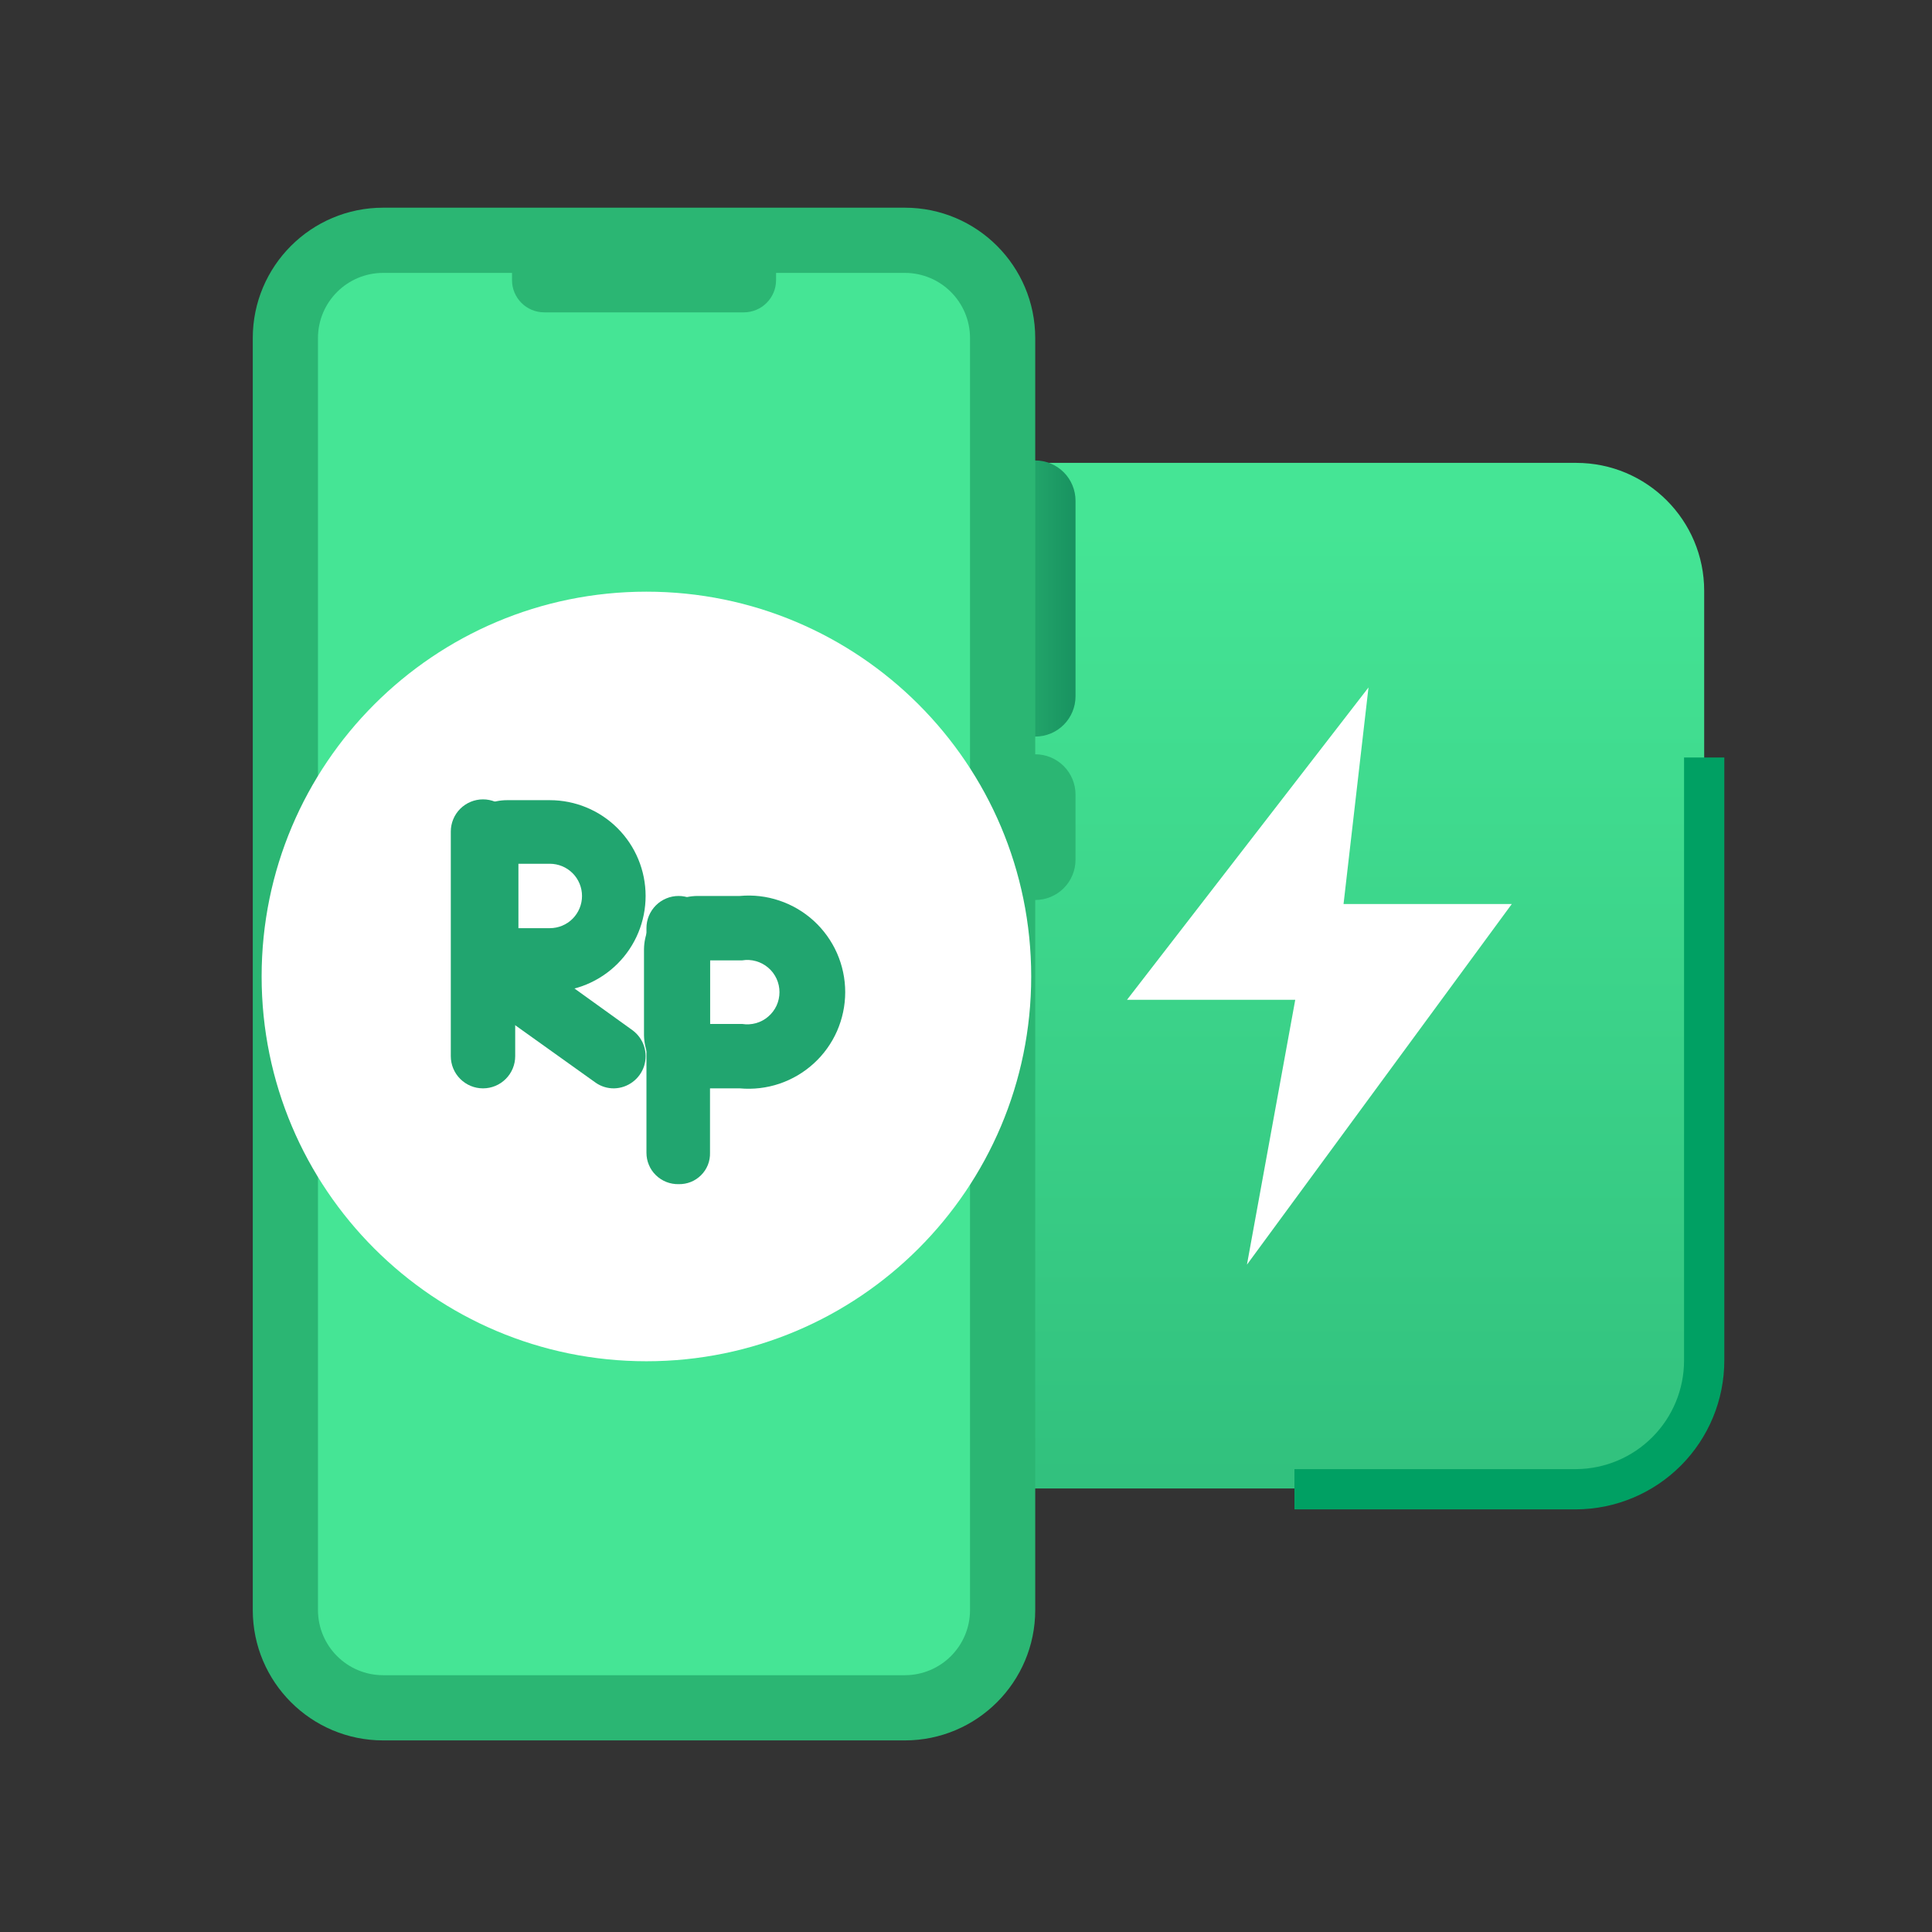 <svg width="48" height="48" viewBox="0 0 48 48" fill="none" xmlns="http://www.w3.org/2000/svg">
<rect x="0" y="0" width="48" height="48" fill="#333333" stroke="none"/>
<path d="M39.16 11.5H20.04C18.284 11.5 16.86 12.924 16.86 14.68V33.8C16.86 35.556 18.284 36.98 20.04 36.98H39.16C40.917 36.98 42.34 35.556 42.34 33.8V14.68C42.34 12.924 40.917 11.5 39.16 11.5Z" fill="url(#paint0_linear_4630_4911)"/>
<path d="M34 17.08L28 24.84H32.18L30.98 31.42L37.56 22.46H33.38L34 17.08Z" fill="white"/>
<path d="M30.98 31.42L37.56 22.46L30.98 31.42Z" fill="#FF6A4D"/>
<path d="M25.721 18.3C25.456 18.3 25.201 18.195 25.014 18.007C24.826 17.82 24.721 17.565 24.721 17.3V12.44C24.721 12.175 24.826 11.92 25.014 11.733C25.201 11.545 25.456 11.44 25.721 11.44C25.986 11.44 26.24 11.545 26.428 11.733C26.615 11.92 26.721 12.175 26.721 12.44V17.3C26.721 17.565 26.615 17.82 26.428 18.007C26.24 18.195 25.986 18.3 25.721 18.3Z" fill="url(#paint1_linear_4630_4911)"/>
<path d="M25.721 22.36C25.456 22.36 25.201 22.255 25.014 22.067C24.826 21.88 24.721 21.625 24.721 21.36V19.74C24.721 19.475 24.826 19.22 25.014 19.033C25.201 18.845 25.456 18.74 25.721 18.74C25.986 18.74 26.24 18.845 26.428 19.033C26.615 19.22 26.721 19.475 26.721 19.74V21.36C26.721 21.625 26.615 21.88 26.428 22.067C26.24 22.255 25.986 22.36 25.721 22.36Z" fill="url(#paint2_linear_4630_4911)"/>
<path d="M22.48 5.16H9.52C7.731 5.16 6.28 6.611 6.28 8.4V40C6.28 41.789 7.731 43.24 9.52 43.24H22.48C24.27 43.24 25.72 41.789 25.72 40V8.4C25.72 6.611 24.27 5.16 22.48 5.16Z" fill="url(#paint3_linear_4630_4911)"/>
<path d="M22.48 6.78H9.52C8.626 6.78 7.9 7.505 7.9 8.4V40C7.9 40.895 8.626 41.62 9.52 41.62H22.48C23.375 41.62 24.1 40.895 24.1 40V8.4C24.1 7.505 23.375 6.78 22.48 6.78Z" fill="url(#paint4_linear_4630_4911)"/>
<path d="M12.721 6.58V6.96C12.721 7.402 13.079 7.76 13.521 7.76H18.481C18.922 7.76 19.281 7.402 19.281 6.96V6.58C19.281 6.138 18.922 5.78 18.481 5.78H13.521C13.079 5.78 12.721 6.138 12.721 6.58Z" fill="url(#paint5_linear_4630_4911)"/>
<path d="M16.06 33.82C21.34 33.82 25.62 29.54 25.62 24.26C25.62 18.98 21.34 14.7 16.06 14.7C10.78 14.7 6.5 18.98 6.5 24.26C6.5 29.54 10.78 33.82 16.06 33.82Z" fill="white"/>
<path d="M11.28 40.18C11.722 40.18 12.081 39.822 12.081 39.38C12.081 38.938 11.722 38.58 11.28 38.58C10.839 38.58 10.48 38.938 10.48 39.38C10.48 39.822 10.839 40.18 11.28 40.18Z" fill="#45E595"/>
<path d="M16.061 40.18C16.503 40.18 16.861 39.822 16.861 39.38C16.861 38.938 16.503 38.58 16.061 38.58C15.619 38.58 15.261 38.938 15.261 39.38C15.261 39.822 15.619 40.18 16.061 40.18Z" fill="#45E595"/>
<path d="M20.84 40.18C21.282 40.18 21.64 39.822 21.64 39.38C21.64 38.938 21.282 38.58 20.84 38.58C20.398 38.58 20.04 38.938 20.04 39.38C20.04 39.822 20.398 40.18 20.84 40.18Z" fill="#45E595"/>
<path d="M13.66 24.64H12.6C12.25 24.64 11.914 24.501 11.667 24.253C11.419 24.006 11.28 23.67 11.28 23.32V21.2C11.28 20.85 11.419 20.514 11.667 20.267C11.914 20.019 12.25 19.88 12.6 19.88H13.66C14.291 19.88 14.897 20.131 15.343 20.577C15.79 21.023 16.04 21.629 16.04 22.26C16.04 22.891 15.79 23.497 15.343 23.943C14.897 24.389 14.291 24.64 13.66 24.64ZM12.88 23.06H13.66C13.872 23.06 14.076 22.976 14.226 22.826C14.376 22.675 14.46 22.472 14.46 22.26C14.46 22.048 14.376 21.844 14.226 21.694C14.076 21.544 13.872 21.46 13.66 21.46H12.88V23.06Z" fill="#21A56F"/>
<path d="M18.44 27.04H17.38C17.202 27.045 17.025 27.015 16.86 26.951C16.694 26.888 16.542 26.791 16.414 26.669C16.285 26.546 16.183 26.399 16.111 26.236C16.041 26.073 16.003 25.898 16 25.72V23.58C16.005 23.231 16.146 22.898 16.392 22.652C16.639 22.406 16.971 22.265 17.32 22.26H18.38C18.712 22.229 19.047 22.268 19.363 22.375C19.68 22.481 19.97 22.652 20.217 22.877C20.463 23.102 20.66 23.376 20.795 23.681C20.929 23.986 20.999 24.316 20.999 24.65C20.999 24.983 20.929 25.313 20.795 25.619C20.66 25.924 20.463 26.198 20.217 26.422C19.97 26.647 19.68 26.818 19.363 26.925C19.047 27.031 18.712 27.07 18.38 27.04H18.44ZM17.64 25.44H18.44C18.554 25.458 18.671 25.451 18.783 25.42C18.894 25.389 18.997 25.334 19.085 25.258C19.173 25.183 19.244 25.09 19.293 24.985C19.341 24.88 19.366 24.765 19.366 24.65C19.366 24.534 19.341 24.42 19.293 24.315C19.244 24.209 19.173 24.116 19.085 24.041C18.997 23.966 18.894 23.911 18.783 23.88C18.671 23.848 18.554 23.841 18.44 23.86H17.64V25.44Z" fill="#21A56F"/>
<path d="M12 27.04C11.788 27.04 11.585 26.956 11.434 26.805C11.284 26.655 11.2 26.452 11.2 26.24V20.66C11.2 20.448 11.284 20.244 11.434 20.094C11.585 19.944 11.788 19.86 12 19.86C12.212 19.86 12.416 19.944 12.566 20.094C12.716 20.244 12.8 20.448 12.8 20.66V26.24C12.8 26.452 12.716 26.655 12.566 26.805C12.416 26.956 12.212 27.04 12 27.04Z" fill="#21A56F"/>
<path d="M16.86 29.42C16.756 29.422 16.653 29.404 16.556 29.366C16.459 29.328 16.371 29.271 16.296 29.198C16.221 29.126 16.162 29.039 16.122 28.943C16.081 28.847 16.061 28.744 16.061 28.64V23.06C16.061 22.955 16.081 22.851 16.121 22.754C16.162 22.657 16.221 22.568 16.295 22.494C16.369 22.42 16.457 22.361 16.554 22.321C16.651 22.28 16.756 22.26 16.86 22.26C16.965 22.26 17.068 22.281 17.164 22.321C17.26 22.361 17.347 22.421 17.419 22.495C17.492 22.57 17.549 22.658 17.587 22.755C17.625 22.852 17.643 22.956 17.64 23.06V28.64C17.643 28.743 17.625 28.846 17.587 28.942C17.549 29.037 17.491 29.125 17.418 29.197C17.345 29.27 17.258 29.328 17.162 29.366C17.066 29.404 16.964 29.422 16.86 29.42Z" fill="#21A56F"/>
<path d="M15.26 27.04C15.096 27.043 14.935 26.994 14.8 26.9L12 24.9C11.828 24.775 11.712 24.587 11.678 24.377C11.644 24.167 11.695 23.952 11.82 23.78C11.945 23.608 12.133 23.492 12.343 23.458C12.553 23.424 12.768 23.475 12.94 23.6L15.72 25.6C15.853 25.7 15.952 25.838 16.003 25.997C16.053 26.155 16.053 26.325 16.003 26.484C15.952 26.642 15.853 26.781 15.72 26.88C15.587 26.98 15.426 27.036 15.26 27.04Z" fill="#21A56F"/>
<path d="M39.16 37.5H32.16V36.5H39.16C39.873 36.495 40.554 36.208 41.056 35.702C41.559 35.196 41.84 34.513 41.84 33.8V18.82H42.84V33.8C42.84 34.778 42.453 35.716 41.764 36.409C41.074 37.102 40.138 37.495 39.16 37.5Z" fill="#00A063"/>
<defs>
<linearGradient id="paint0_linear_4630_4911" x1="29.6" y1="12.84" x2="29.6" y2="37.38" gradientUnits="userSpaceOnUse">
<stop stop-color="#45E595"/>
<stop offset="1" stop-color="#31C07D"/>
</linearGradient>
<linearGradient id="paint1_linear_4630_4911" x1="24.721" y1="14.88" x2="26.721" y2="14.88" gradientUnits="userSpaceOnUse">
<stop stop-color="#2BB673"/>
<stop offset="1" stop-color="#189260"/>
</linearGradient>
<linearGradient id="paint2_linear_4630_4911" x1="49.441" y1="55.917" x2="51.441" y2="55.917" gradientUnits="userSpaceOnUse">
<stop stop-color="#2BB673"/>
<stop offset="1" stop-color="#189260"/>
</linearGradient>
<linearGradient id="paint3_linear_4630_4911" x1="161.8" y1="101.883" x2="161.8" y2="807.886" gradientUnits="userSpaceOnUse">
<stop stop-color="#2BB673"/>
<stop offset="1" stop-color="#189260"/>
</linearGradient>
<linearGradient id="paint4_linear_4630_4911" x1="137.5" y1="124.191" x2="137.5" y2="741.556" gradientUnits="userSpaceOnUse">
<stop stop-color="#45E595"/>
<stop offset="1" stop-color="#31C07D"/>
</linearGradient>
<linearGradient id="paint5_linear_4630_4911" x1="30.861" y1="19.834" x2="30.861" y2="145.655" gradientUnits="userSpaceOnUse">
<stop stop-color="#2BB673"/>
<stop offset="1" stop-color="#189260"/>
</linearGradient>
</defs>
</svg>

